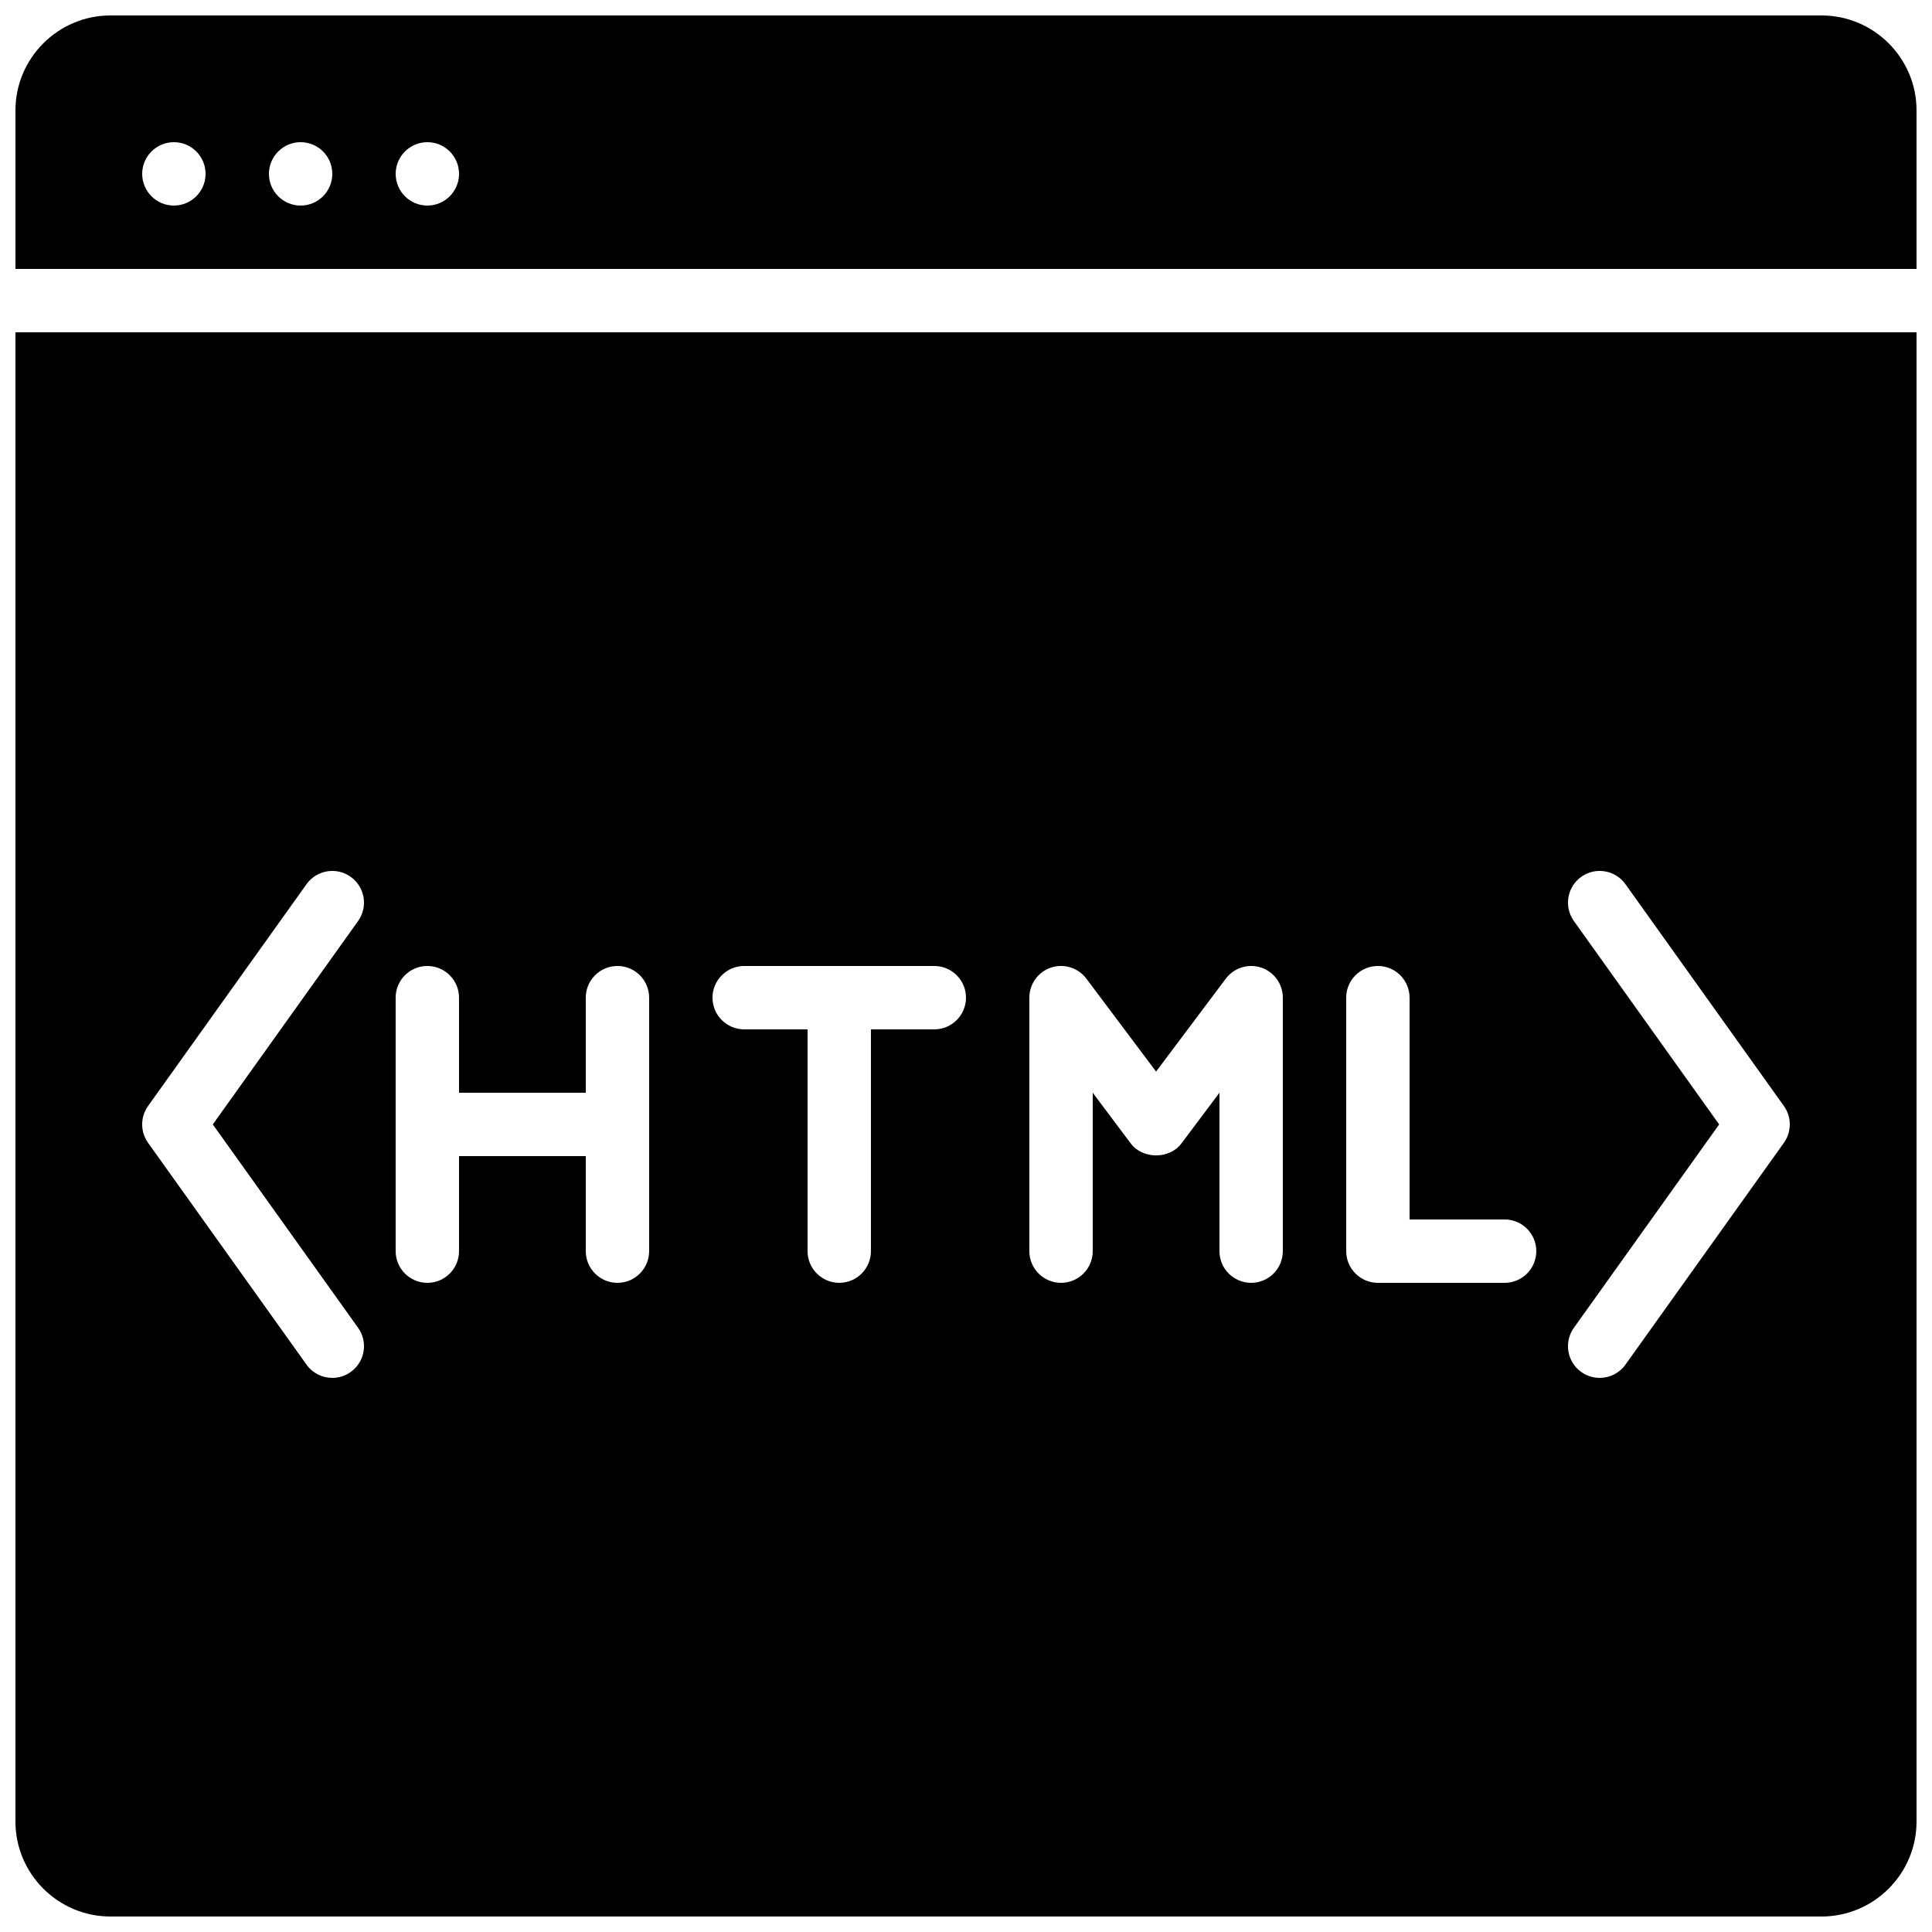 <?xml version="1.0" encoding="UTF-8"?>
<!-- Uploaded to: ICON Repo, www.iconrepo.com, Generator: ICON Repo Mixer Tools -->
<svg width="800px" height="800px" version="1.1" viewBox="144 144 512 512" xmlns="http://www.w3.org/2000/svg">
 <defs>
  <clipPath id="b">
   <path d="m148.09 148.09h503.81v67.906h-503.81z"/>
  </clipPath>
  <clipPath id="a">
   <path d="m148.09 232h503.81v419.9h-503.81z"/>
  </clipPath>
 </defs>
 <g>
  <g clip-path="url(#b)">
   <path d="m190.08 181.68c4.637 0 8.398 3.762 8.398 8.398s-3.762 8.398-8.398 8.398-8.398-3.762-8.398-8.398 3.762-8.398 8.398-8.398zm33.586 0c4.637 0 8.398 3.762 8.398 8.398s-3.762 8.398-8.398 8.398c-4.633 0-8.395-3.762-8.395-8.398s3.762-8.398 8.395-8.398zm33.59 0c4.633 0 8.395 3.762 8.395 8.398s-3.762 8.398-8.395 8.398c-4.637 0-8.398-3.762-8.398-8.398s3.762-8.398 8.398-8.398zm394.65 33.59v-41.984c0-13.891-11.301-25.191-25.191-25.191h-453.43c-13.891 0-25.191 11.301-25.191 25.191v41.984z" fill-rule="evenodd"/>
  </g>
  <g clip-path="url(#a)">
   <path d="m616.75 446.86-41.984 58.777c-1.637 2.293-4.223 3.516-6.844 3.516-1.688 0-3.391-0.512-4.871-1.559-3.777-2.695-4.648-7.945-1.953-11.715l38.496-53.898-38.496-53.898c-2.695-3.773-1.824-9.02 1.953-11.715 3.762-2.695 9.02-1.824 11.715 1.957l41.984 58.777c2.082 2.922 2.082 6.836 0 9.758zm-74.008 37.105h-33.59c-4.633 0-8.395-3.762-8.395-8.398v-67.176c0-4.633 3.762-8.395 8.395-8.395 4.637 0 8.398 3.762 8.398 8.395v58.781h25.191c4.633 0 8.395 3.762 8.395 8.395 0 4.637-3.762 8.398-8.395 8.398zm-58.781-8.398c0 4.637-3.762 8.398-8.395 8.398-4.637 0-8.398-3.762-8.398-8.398v-41.984l-10.074 13.438c-3.168 4.231-10.27 4.231-13.438 0l-10.074-13.438v41.984c0 4.637-3.762 8.398-8.398 8.398-4.633 0-8.395-3.762-8.395-8.398v-67.176c0-3.617 2.309-6.824 5.742-7.969 3.426-1.141 7.203 0.043 9.371 2.934l18.473 24.625 18.473-24.625c2.176-2.891 5.953-4.066 9.371-2.934 3.434 1.145 5.742 4.352 5.742 7.969zm-92.363-58.777h-16.793v58.777c0 4.637-3.762 8.398-8.398 8.398-4.633 0-8.395-3.762-8.395-8.398v-58.777h-16.793c-4.637 0-8.398-3.762-8.398-8.398 0-4.633 3.762-8.395 8.398-8.395h50.379c4.637 0 8.398 3.762 8.398 8.395 0 4.637-3.762 8.398-8.398 8.398zm-75.57 58.777c0 4.637-3.762 8.398-8.398 8.398-4.633 0-8.395-3.762-8.395-8.398v-25.191h-33.59v25.191c0 4.637-3.762 8.398-8.395 8.398-4.637 0-8.398-3.762-8.398-8.398v-67.176c0-4.633 3.762-8.395 8.398-8.395 4.633 0 8.395 3.762 8.395 8.395v25.191h33.59v-25.191c0-4.633 3.762-8.395 8.395-8.395 4.637 0 8.398 3.762 8.398 8.395zm-77.133 20.312c2.695 3.769 1.82 9.02-1.957 11.715-1.48 1.047-3.184 1.559-4.871 1.559-2.621 0-5.207-1.223-6.844-3.516l-41.984-58.777c-2.082-2.922-2.082-6.836 0-9.758l41.984-58.777c2.695-3.781 7.953-4.652 11.715-1.957 3.777 2.695 4.652 7.941 1.957 11.715l-38.5 53.898zm-90.805-263.82v394.65c0 13.887 11.301 25.188 25.191 25.188h453.43c13.891 0 25.191-11.301 25.191-25.188v-394.65z" fill-rule="evenodd"/>
  </g>
 </g>
</svg>